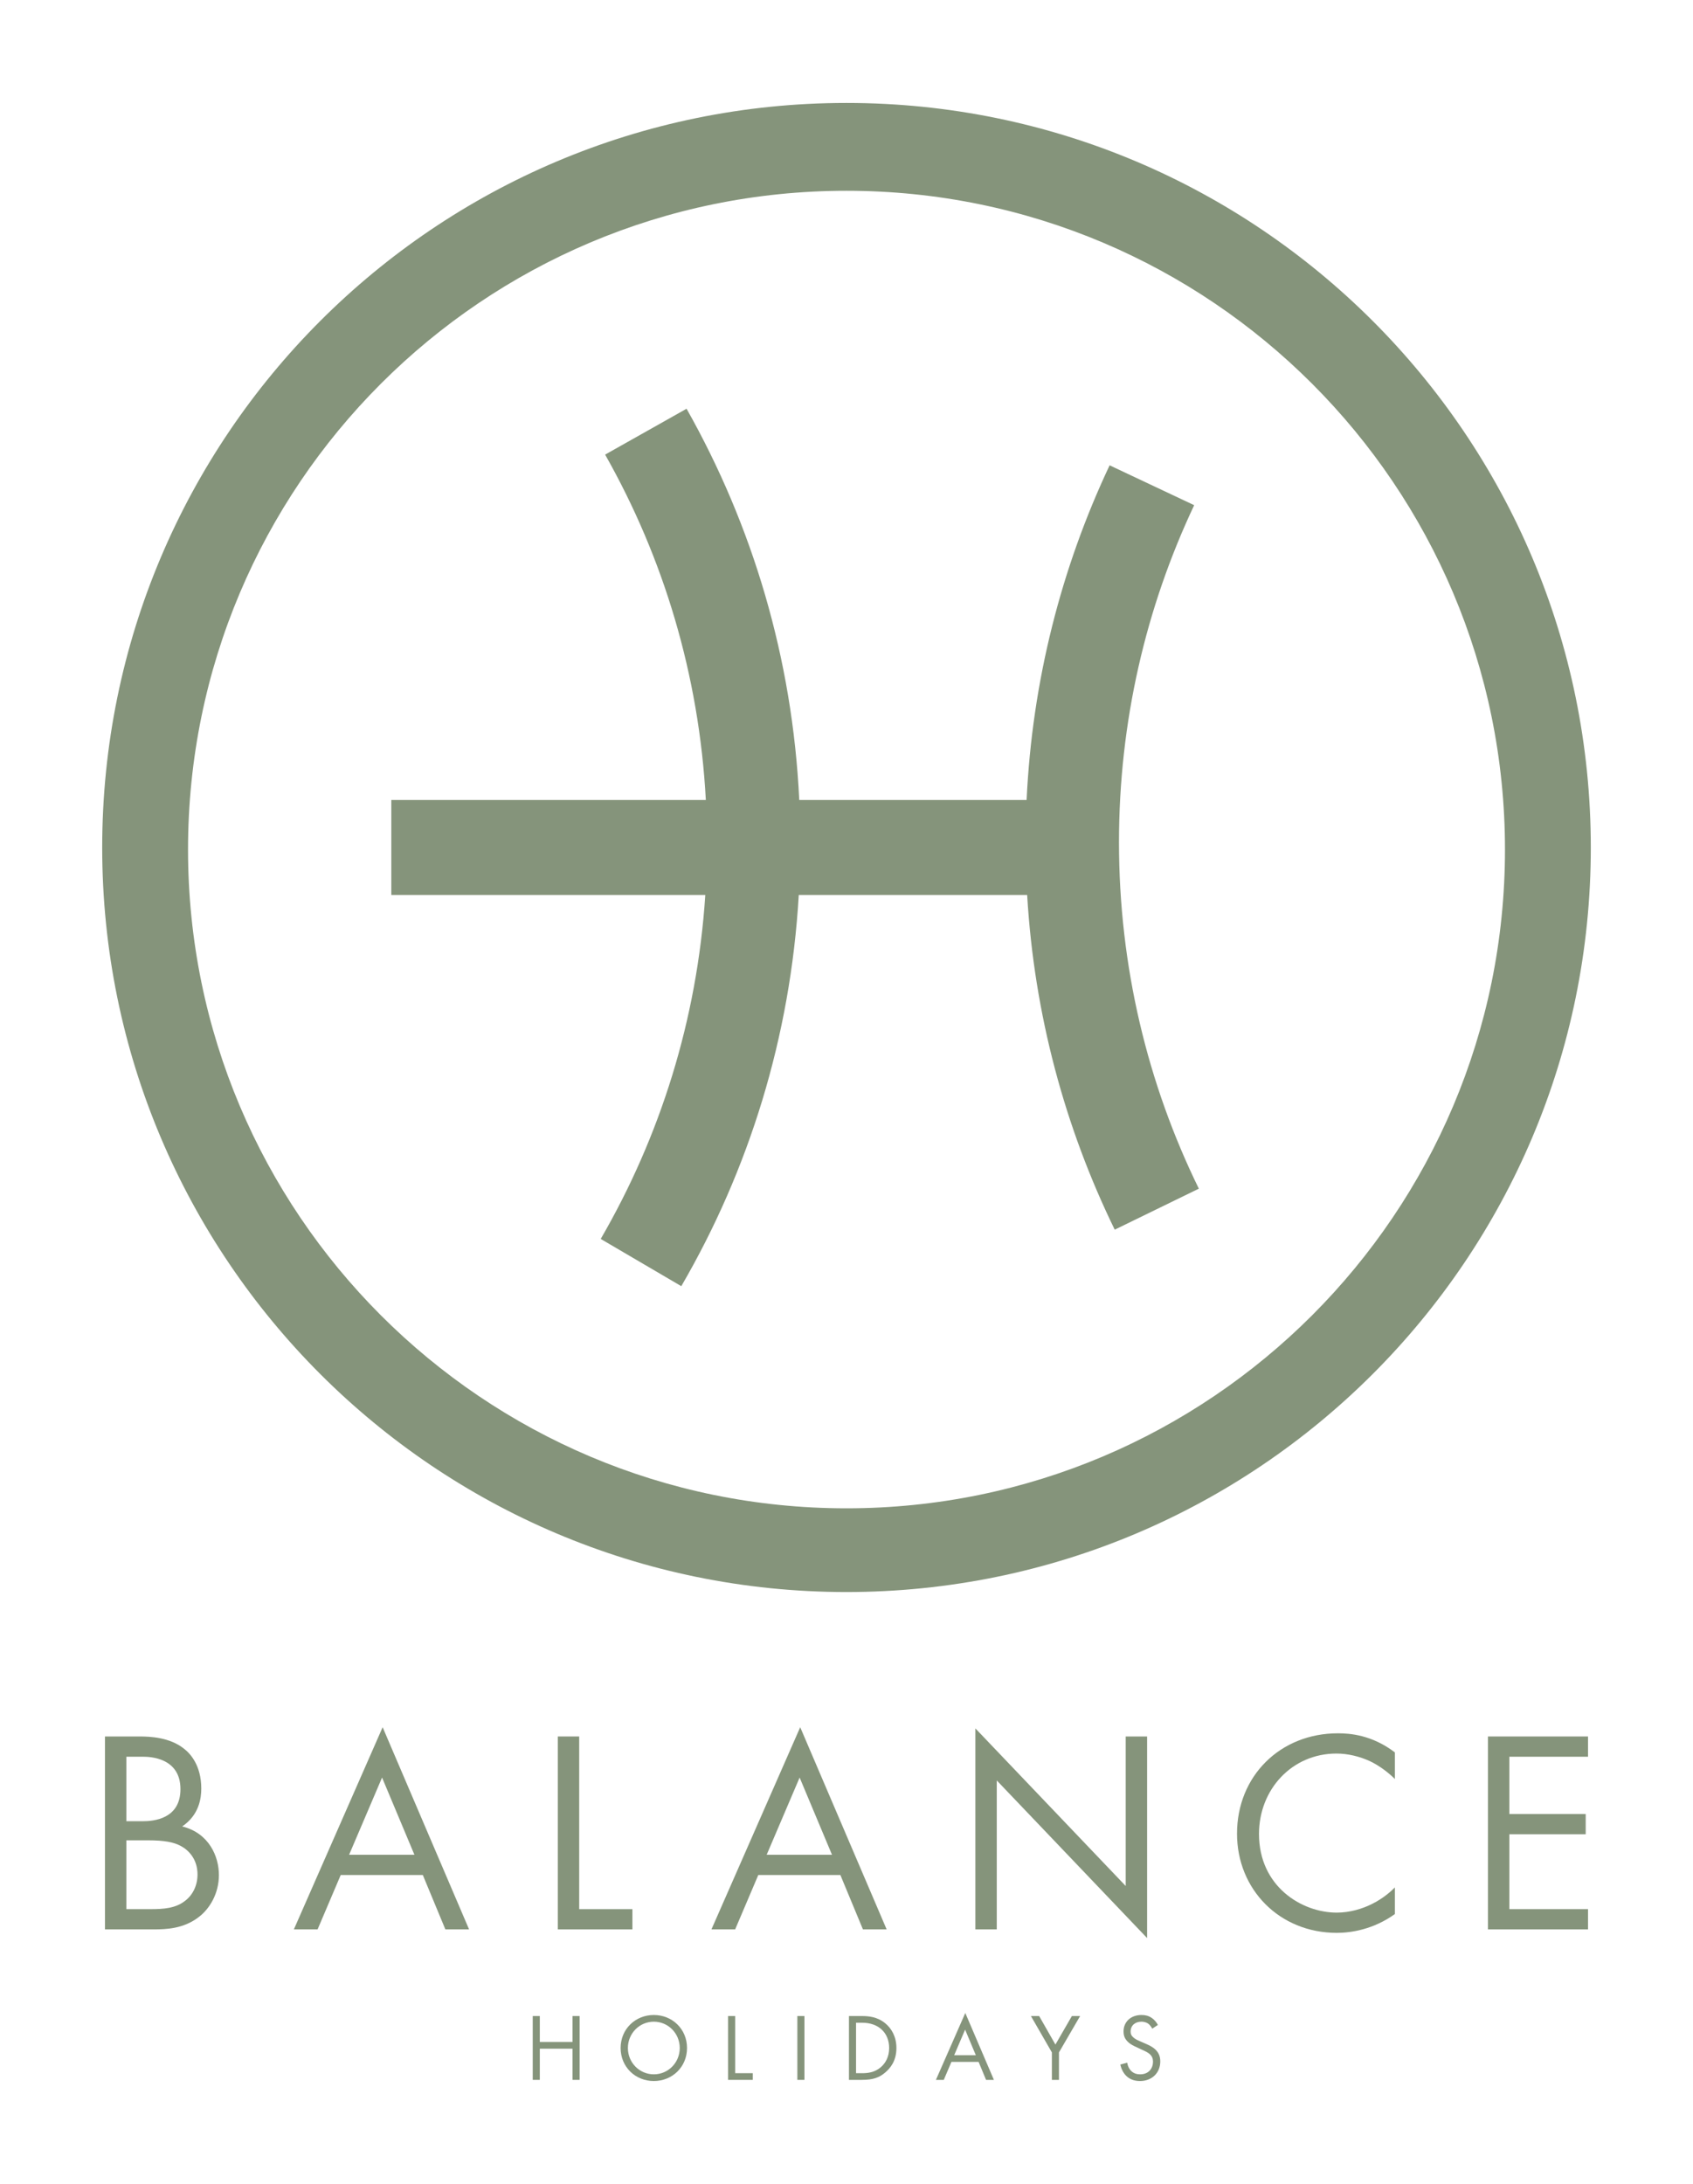 <?xml version="1.0" encoding="UTF-8" standalone="no"?>
<svg
   width="457.438pt"
   height="589.905pt"
   viewBox="0 0 457.438 589.905"
   version="1.2"
   id="svg37"
   xmlns="http://www.w3.org/2000/svg"
   xmlns:svg="http://www.w3.org/2000/svg">
  <defs
     id="defs41" />
  <g
     id="surface6278">
    <path
       style=" stroke:none;fill-rule:nonzero;fill:rgb(52.158%,58.04%,48.235%);fill-opacity:1;"
       d="M 228.699 407.406 C 130.457 407.406 50.805 327.711 50.805 229.469 C 50.805 131.188 130.457 51.531 228.699 51.531 C 326.984 51.531 406.637 131.188 406.637 229.469 C 406.637 327.711 326.984 407.406 228.699 407.406 M 228.699 27.805 C 117.652 27.805 27.613 117.848 27.613 228.934 C 27.613 339.977 117.652 430.02 228.699 430.02 C 339.785 430.02 429.828 339.977 429.828 228.934 C 429.828 117.848 339.785 27.805 228.699 27.805 "
       id="path2" />
    <path
       style=" stroke:none;fill-rule:nonzero;fill:rgb(52.158%,58.04%,48.235%);fill-opacity:1;"
       d="M 323.918 321.066 L 301.191 332.141 C 287.746 304.582 279.43 274.008 277.531 241.75 L 215.82 241.75 C 213.598 280.129 202.32 316.047 184.082 347.406 L 162.309 334.645 C 178.363 306.992 188.367 275.441 190.566 241.75 L 105.73 241.75 L 105.73 216.078 L 190.711 216.078 C 188.902 182.305 179.262 150.605 163.5 122.793 L 185.504 110.402 C 203.301 141.902 214.133 177.789 215.953 216.078 L 277.383 216.078 C 278.895 183.855 286.77 153.324 299.812 125.684 L 322.66 136.453 C 309.629 164.051 302.344 194.918 302.344 227.5 C 302.344 261.074 310.086 292.812 323.918 321.066 "
       id="path4" />
    <path
       style=" stroke:none;fill-rule:nonzero;fill:rgb(52.158%,58.04%,48.235%);fill-opacity:1;"
       d="M 34.148 515.672 L 40.789 515.672 C 44.148 515.672 47.43 515.441 49.93 513.484 C 51.961 512 53.367 509.426 53.367 506.301 C 53.367 502.16 50.945 499.738 48.914 498.645 C 46.961 497.551 44.227 497.082 40.086 497.082 L 34.148 497.082 Z M 34.148 491.926 L 38.523 491.926 C 41.57 491.926 48.758 491.301 48.758 483.254 C 48.758 474.66 40.32 474.504 38.68 474.504 L 34.148 474.504 Z M 37.742 469.035 C 40.633 469.035 45.867 469.273 49.695 472.32 C 51.336 473.566 54.383 476.77 54.383 483.098 C 54.383 485.676 53.836 490.207 49.227 493.332 C 56.492 495.129 59.148 501.457 59.148 506.457 C 59.148 511.457 56.648 515.516 53.836 517.703 C 49.695 520.984 44.93 521.141 41.336 521.141 L 28.367 521.141 L 28.367 469.035 Z M 37.742 469.035 "
       id="path6" />
    <path
       style=" stroke:none;fill-rule:nonzero;fill:rgb(52.158%,58.04%,48.235%);fill-opacity:1;"
       d="M 111.977 500.988 L 103.23 480.129 L 94.324 500.988 Z M 114.242 506.457 L 92.059 506.457 L 85.809 521.141 L 79.402 521.141 L 103.387 466.535 L 126.742 521.141 L 120.336 521.141 Z M 114.242 506.457 "
       id="path8" />
    <path
       style=" stroke:none;fill-rule:nonzero;fill:rgb(52.158%,58.04%,48.235%);fill-opacity:1;"
       d="M 156.496 469.035 L 156.496 515.676 L 170.871 515.676 L 170.871 521.141 L 150.715 521.141 L 150.715 469.035 Z M 156.496 469.035 "
       id="path10" />
    <path
       style=" stroke:none;fill-rule:nonzero;fill:rgb(52.158%,58.04%,48.235%);fill-opacity:1;"
       d="M 224.801 500.988 L 216.055 480.129 L 207.148 500.988 Z M 227.066 506.457 L 204.883 506.457 L 198.633 521.141 L 192.227 521.141 L 216.211 466.535 L 239.566 521.141 L 233.16 521.141 Z M 227.066 506.457 "
       id="path12" />
    <path
       style=" stroke:none;fill-rule:nonzero;fill:rgb(52.158%,58.04%,48.235%);fill-opacity:1;"
       d="M 263.539 521.141 L 263.539 466.848 L 304.16 509.422 L 304.16 469.035 L 309.941 469.035 L 309.941 523.484 L 269.32 480.91 L 269.32 521.141 Z M 263.539 521.141 "
       id="path14" />
    <path
       style=" stroke:none;fill-rule:nonzero;fill:rgb(52.158%,58.04%,48.235%);fill-opacity:1;"
       d="M 376.887 480.52 C 375.246 478.879 372.746 476.926 370.09 475.676 C 367.355 474.426 364.152 473.645 361.109 473.645 C 349.078 473.645 340.172 483.332 340.172 495.363 C 340.172 509.504 351.656 516.609 361.188 516.609 C 364.699 516.609 368.141 515.594 370.871 514.188 C 373.84 512.707 375.949 510.754 376.887 509.812 L 376.887 517 C 371.105 521.141 365.09 522.078 361.188 522.078 C 345.719 522.078 334.234 510.359 334.234 495.285 C 334.234 479.738 345.875 468.176 361.5 468.176 C 364.621 468.176 370.641 468.566 376.887 473.332 Z M 376.887 480.52 "
       id="path16" />
    <path
       style=" stroke:none;fill-rule:nonzero;fill:rgb(52.158%,58.04%,48.235%);fill-opacity:1;"
       d="M 429.07 474.504 L 407.82 474.504 L 407.82 489.973 L 428.445 489.973 L 428.445 495.441 L 407.82 495.441 L 407.82 515.672 L 429.07 515.672 L 429.07 521.141 L 402.039 521.141 L 402.039 469.035 L 429.07 469.035 Z M 429.07 474.504 "
       id="path18" />
    <path
       style=" stroke:none;fill-rule:nonzero;fill:rgb(52.158%,58.04%,48.235%);fill-opacity:1;"
       d="M 145.852 551.551 L 154.691 551.551 L 154.691 544.547 L 156.605 544.547 L 156.605 561.789 L 154.691 561.789 L 154.691 553.363 L 145.852 553.363 L 145.852 561.789 L 143.938 561.789 L 143.938 544.547 L 145.852 544.547 Z M 145.852 551.551 "
       id="path20" />
    <path
       style=" stroke:none;fill-rule:nonzero;fill:rgb(52.158%,58.04%,48.235%);fill-opacity:1;"
       d="M 169.652 553.18 C 169.652 557.137 172.781 560.289 176.66 560.289 C 180.539 560.289 183.664 557.137 183.664 553.18 C 183.664 549.227 180.539 546.07 176.66 546.07 C 172.781 546.07 169.652 549.227 169.652 553.18 M 167.688 553.18 C 167.688 548.035 171.695 544.262 176.66 544.262 C 181.625 544.262 185.629 548.035 185.629 553.18 C 185.629 558.301 181.648 562.098 176.66 562.098 C 171.672 562.098 167.688 558.301 167.688 553.18 "
       id="path22" />
    <path
       style=" stroke:none;fill-rule:nonzero;fill:rgb(52.158%,58.04%,48.235%);fill-opacity:1;"
       d="M 198.641 544.547 L 198.641 559.98 L 203.398 559.98 L 203.398 561.789 L 196.727 561.789 L 196.727 544.547 Z M 198.641 544.547 "
       id="path24" />
    <path
       style=" stroke:none;fill-rule:nonzero;fill:rgb(52.158%,58.04%,48.235%);fill-opacity:1;"
       d="M 217.355 561.789 L 215.441 561.789 L 215.441 544.547 L 217.355 544.547 Z M 217.355 561.789 "
       id="path26" />
    <path
       style=" stroke:none;fill-rule:nonzero;fill:rgb(52.158%,58.04%,48.235%);fill-opacity:1;"
       d="M 231.297 559.98 L 232.977 559.98 C 234.348 559.98 236.234 559.824 237.914 558.43 C 239.207 557.344 240.242 555.637 240.242 553.18 C 240.242 549.043 237.344 546.355 232.977 546.355 L 231.297 546.355 Z M 229.383 544.547 L 232.898 544.547 C 234.629 544.547 237.086 544.727 239.258 546.562 C 240.836 547.879 242.207 550.078 242.207 553.18 C 242.207 556.801 240.422 558.738 239.18 559.797 C 237.605 561.145 235.949 561.789 232.871 561.789 L 229.383 561.789 Z M 229.383 544.547 "
       id="path28" />
    <path
       style=" stroke:none;fill-rule:nonzero;fill:rgb(52.158%,58.04%,48.235%);fill-opacity:1;"
       d="M 263.66 555.121 L 260.766 548.215 L 257.816 555.121 Z M 264.41 556.93 L 257.07 556.93 L 255 561.789 L 252.879 561.789 L 260.816 543.719 L 268.547 561.789 L 266.426 561.789 Z M 264.41 556.93 "
       id="path30" />
    <path
       style=" stroke:none;fill-rule:nonzero;fill:rgb(52.158%,58.04%,48.235%);fill-opacity:1;"
       d="M 284.211 554.371 L 278.551 544.547 L 280.773 544.547 L 285.168 552.25 L 289.613 544.547 L 291.84 544.547 L 286.125 554.371 L 286.125 561.789 L 284.211 561.789 Z M 284.211 554.371 "
       id="path32" />
    <path
       style=" stroke:none;fill-rule:nonzero;fill:rgb(52.158%,58.04%,48.235%);fill-opacity:1;"
       d="M 311.328 547.957 C 311.094 547.492 310.707 546.977 310.32 546.664 C 309.984 546.406 309.363 546.07 308.383 546.07 C 306.676 546.07 305.484 547.133 305.484 548.734 C 305.484 549.406 305.668 549.793 306.133 550.234 C 306.648 550.75 307.297 551.035 307.941 551.32 L 309.598 552.043 C 310.605 552.48 311.535 552.945 312.258 553.672 C 313.141 554.551 313.5 555.559 313.5 556.801 C 313.5 559.98 311.148 562.098 308.047 562.098 C 306.906 562.098 305.484 561.867 304.297 560.703 C 303.445 559.875 302.926 558.688 302.695 557.652 L 304.555 557.137 C 304.684 558.043 305.098 558.816 305.59 559.332 C 306.34 560.082 307.191 560.289 308.07 560.289 C 310.422 560.289 311.535 558.609 311.535 556.879 C 311.535 556.102 311.301 555.43 310.684 554.859 C 310.191 554.395 309.52 554.086 308.613 553.672 L 307.062 552.945 C 306.391 552.637 305.539 552.273 304.762 551.527 C 304.012 550.801 303.574 550 303.574 548.707 C 303.574 546.047 305.617 544.262 308.406 544.262 C 309.469 544.262 310.32 544.469 311.172 545.039 C 311.871 545.504 312.465 546.199 312.855 546.949 Z M 311.328 547.957 "
       id="path34" />
  </g>
</svg>
